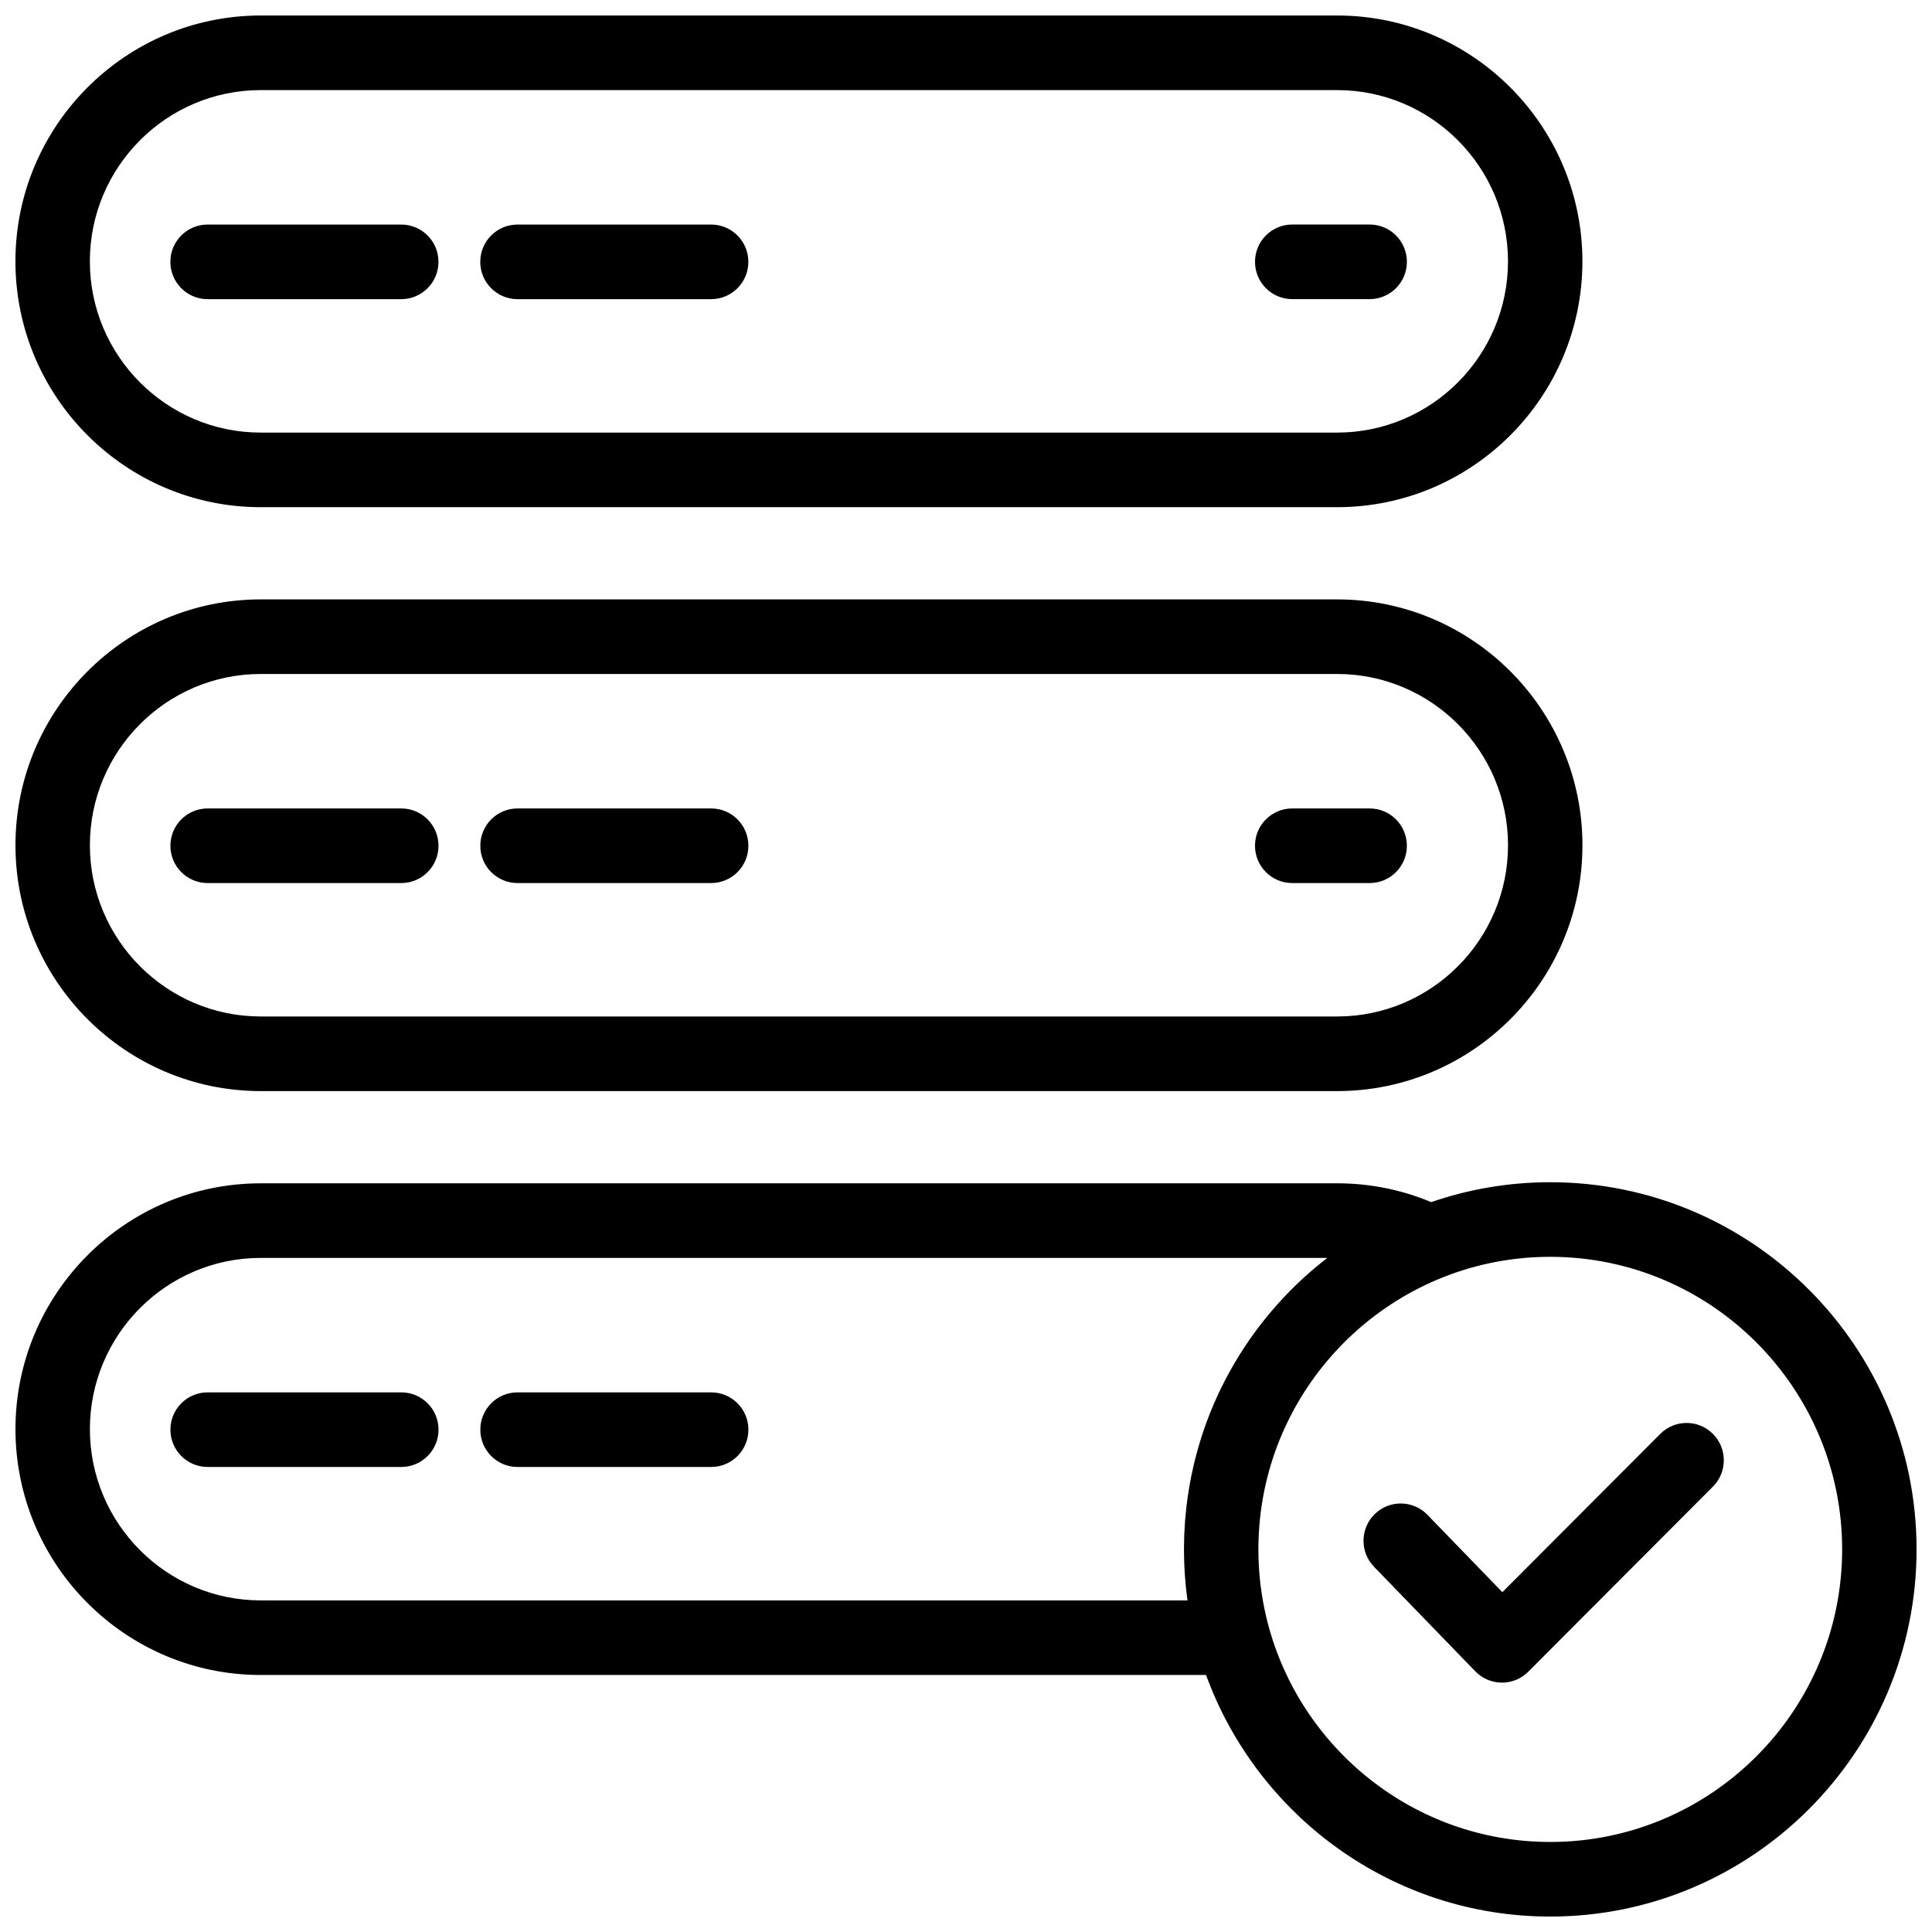 <?xml version="1.0" encoding="UTF-8"?>
<!-- Uploaded to: ICON Repo, www.iconrepo.com, Generator: ICON Repo Mixer Tools -->
<svg width="800px" height="800px" version="1.1" viewBox="144 144 512 512" xmlns="http://www.w3.org/2000/svg">
 <defs>
  <clipPath id="a">
   <path d="m148.09 148.09h503.81v503.81h-503.81z"/>
  </clipPath>
 </defs>
 <g clip-path="url(#a)">
  <path d="m486.45 223.27h20.531c5.445 0 9.859-4.426 9.859-9.887 0-5.457-4.414-9.883-9.859-9.883h-20.531c-5.445 0-9.859 4.426-9.859 9.883 0 5.461 4.414 9.887 9.859 9.887m68.383 408.87c-35.934 0-66.223-24.691-74.871-58.035-0.023-0.094-0.051-0.188-0.074-0.281-0.59-2.312-1.07-4.672-1.449-7.062-0.039-0.246-0.078-0.496-0.113-0.746-0.172-1.148-0.32-2.301-0.441-3.461 0-0.016-0.004-0.027-0.004-0.039-0.117-1.156-0.199-2.32-0.266-3.492-0.016-0.293-0.031-0.586-0.047-0.883-0.051-1.172-0.086-2.348-0.086-3.535 0-1.219 0.035-2.43 0.09-3.633 0.016-0.301 0.035-0.598 0.051-0.898 0.059-1.016 0.133-2.031 0.23-3.035 0.02-0.18 0.035-0.359 0.051-0.539 4.059-38.957 37.008-69.43 76.93-69.43 42.652 0 77.352 34.781 77.352 77.535s-34.699 77.535-77.352 77.535m-96.141-64.02h-245.6c-24.965 0-45.273-20.359-45.273-45.383 0-25.023 20.309-45.379 45.273-45.379h282.67c-7.945 6.109-14.945 13.461-20.754 21.855-7.414 10.719-12.516 22.668-15.156 35.246-0.055 0.262-0.109 0.523-0.164 0.785-0.121 0.613-0.242 1.227-0.352 1.844-0.094 0.512-0.18 1.027-0.266 1.547-0.117 0.715-0.23 1.43-0.332 2.152-0.098 0.68-0.188 1.367-0.273 2.055-0.047 0.41-0.094 0.82-0.137 1.23-0.105 0.953-0.199 1.91-0.273 2.871-0.012 0.188-0.023 0.375-0.039 0.562-0.07 0.969-0.121 1.938-0.164 2.914-0.012 0.297-0.023 0.594-0.035 0.891-0.035 1.094-0.059 2.191-0.059 3.293 0 1.023 0.02 2.043 0.051 3.062 0.008 0.277 0.02 0.559 0.031 0.836 0.035 0.805 0.074 1.609 0.125 2.41 0.016 0.238 0.031 0.473 0.047 0.711 0.074 1.035 0.16 2.062 0.266 3.086 0.008 0.082 0.02 0.164 0.027 0.25 0.102 0.934 0.215 1.867 0.34 2.797 0.016 0.121 0.027 0.242 0.047 0.363m96.141-110.82c-11.039 0-21.652 1.859-31.551 5.277-7.898-3.305-16.258-4.988-24.922-4.988h-285.27c-35.84 0-64.996 29.227-64.996 65.148 0 35.926 29.156 65.152 64.996 65.152h250.52c13.59 37.312 49.352 64.02 91.223 64.02 53.527 0 97.074-43.648 97.074-97.305s-43.547-97.305-97.074-97.305m29.156 66.691-41.852 41.953-19.863-20.508c-3.793-3.914-10.035-4.008-13.945-0.203-3.906 3.801-3.996 10.059-0.203 13.977l26.832 27.703c1.84 1.898 4.359 2.981 7 3h0.074c2.613 0 5.125-1.039 6.973-2.894l48.93-49.047c3.852-3.859 3.852-10.121 0-13.98-3.852-3.859-10.094-3.859-13.945 0m-333.64-11h-51.328c-5.445 0-9.863 4.426-9.863 9.883 0 5.461 4.418 9.887 9.863 9.887h51.328c5.445 0 9.859-4.426 9.859-9.887 0-5.457-4.414-9.883-9.859-9.883m82.121 0h-51.328c-5.445 0-9.859 4.426-9.859 9.883 0 5.461 4.414 9.887 9.859 9.887h51.328c5.445 0 9.863-4.426 9.863-9.887 0-5.457-4.418-9.883-9.863-9.883m-119.38-190.38h285.27c24.965 0 45.277 20.359 45.277 45.383 0 25.023-20.312 45.383-45.277 45.383h-285.27c-24.965 0-45.273-20.359-45.273-45.383 0-25.023 20.309-45.383 45.273-45.383m0 110.54h285.27c35.84 0 65-29.23 65-65.152 0-35.926-29.16-65.152-65-65.152h-285.27c-35.84 0-64.996 29.227-64.996 65.152s29.156 65.152 64.996 65.152m-14.074-55.133h51.328c5.445 0 9.859-4.426 9.859-9.883 0-5.461-4.414-9.887-9.859-9.887h-51.328c-5.445 0-9.863 4.426-9.863 9.887 0 5.457 4.418 9.883 9.863 9.883m82.125 0h51.324c5.445 0 9.863-4.426 9.863-9.883 0-5.461-4.418-9.887-9.863-9.887h-51.324c-5.449 0-9.863 4.426-9.863 9.887 0 5.457 4.414 9.883 9.863 9.883m205.3 0h20.531c5.445 0 9.859-4.426 9.859-9.883 0-5.461-4.414-9.887-9.859-9.887h-20.531c-5.445 0-9.859 4.426-9.859 9.887 0 5.457 4.414 9.883 9.859 9.883m-273.36-210.14h285.27c24.965 0 45.277 20.359 45.277 45.383 0 25.023-20.312 45.379-45.277 45.379h-285.27c-24.965 0-45.273-20.355-45.273-45.379 0-25.023 20.309-45.383 45.273-45.383m0 110.53h285.27c35.84 0 65-29.227 65-65.148 0-35.926-29.16-65.152-65-65.152h-285.27c-35.84 0-64.996 29.227-64.996 65.152 0 35.922 29.156 65.148 64.996 65.148m-14.074-55.129h51.328c5.445 0 9.859-4.426 9.859-9.887 0-5.457-4.414-9.883-9.859-9.883h-51.328c-5.445 0-9.863 4.426-9.863 9.883 0 5.461 4.418 9.887 9.863 9.887m82.125 0h51.324c5.445 0 9.863-4.426 9.863-9.887 0-5.457-4.418-9.883-9.863-9.883h-51.324c-5.449 0-9.863 4.426-9.863 9.883 0 5.461 4.414 9.887 9.863 9.887" fill-rule="evenodd"/>
 </g>
</svg>